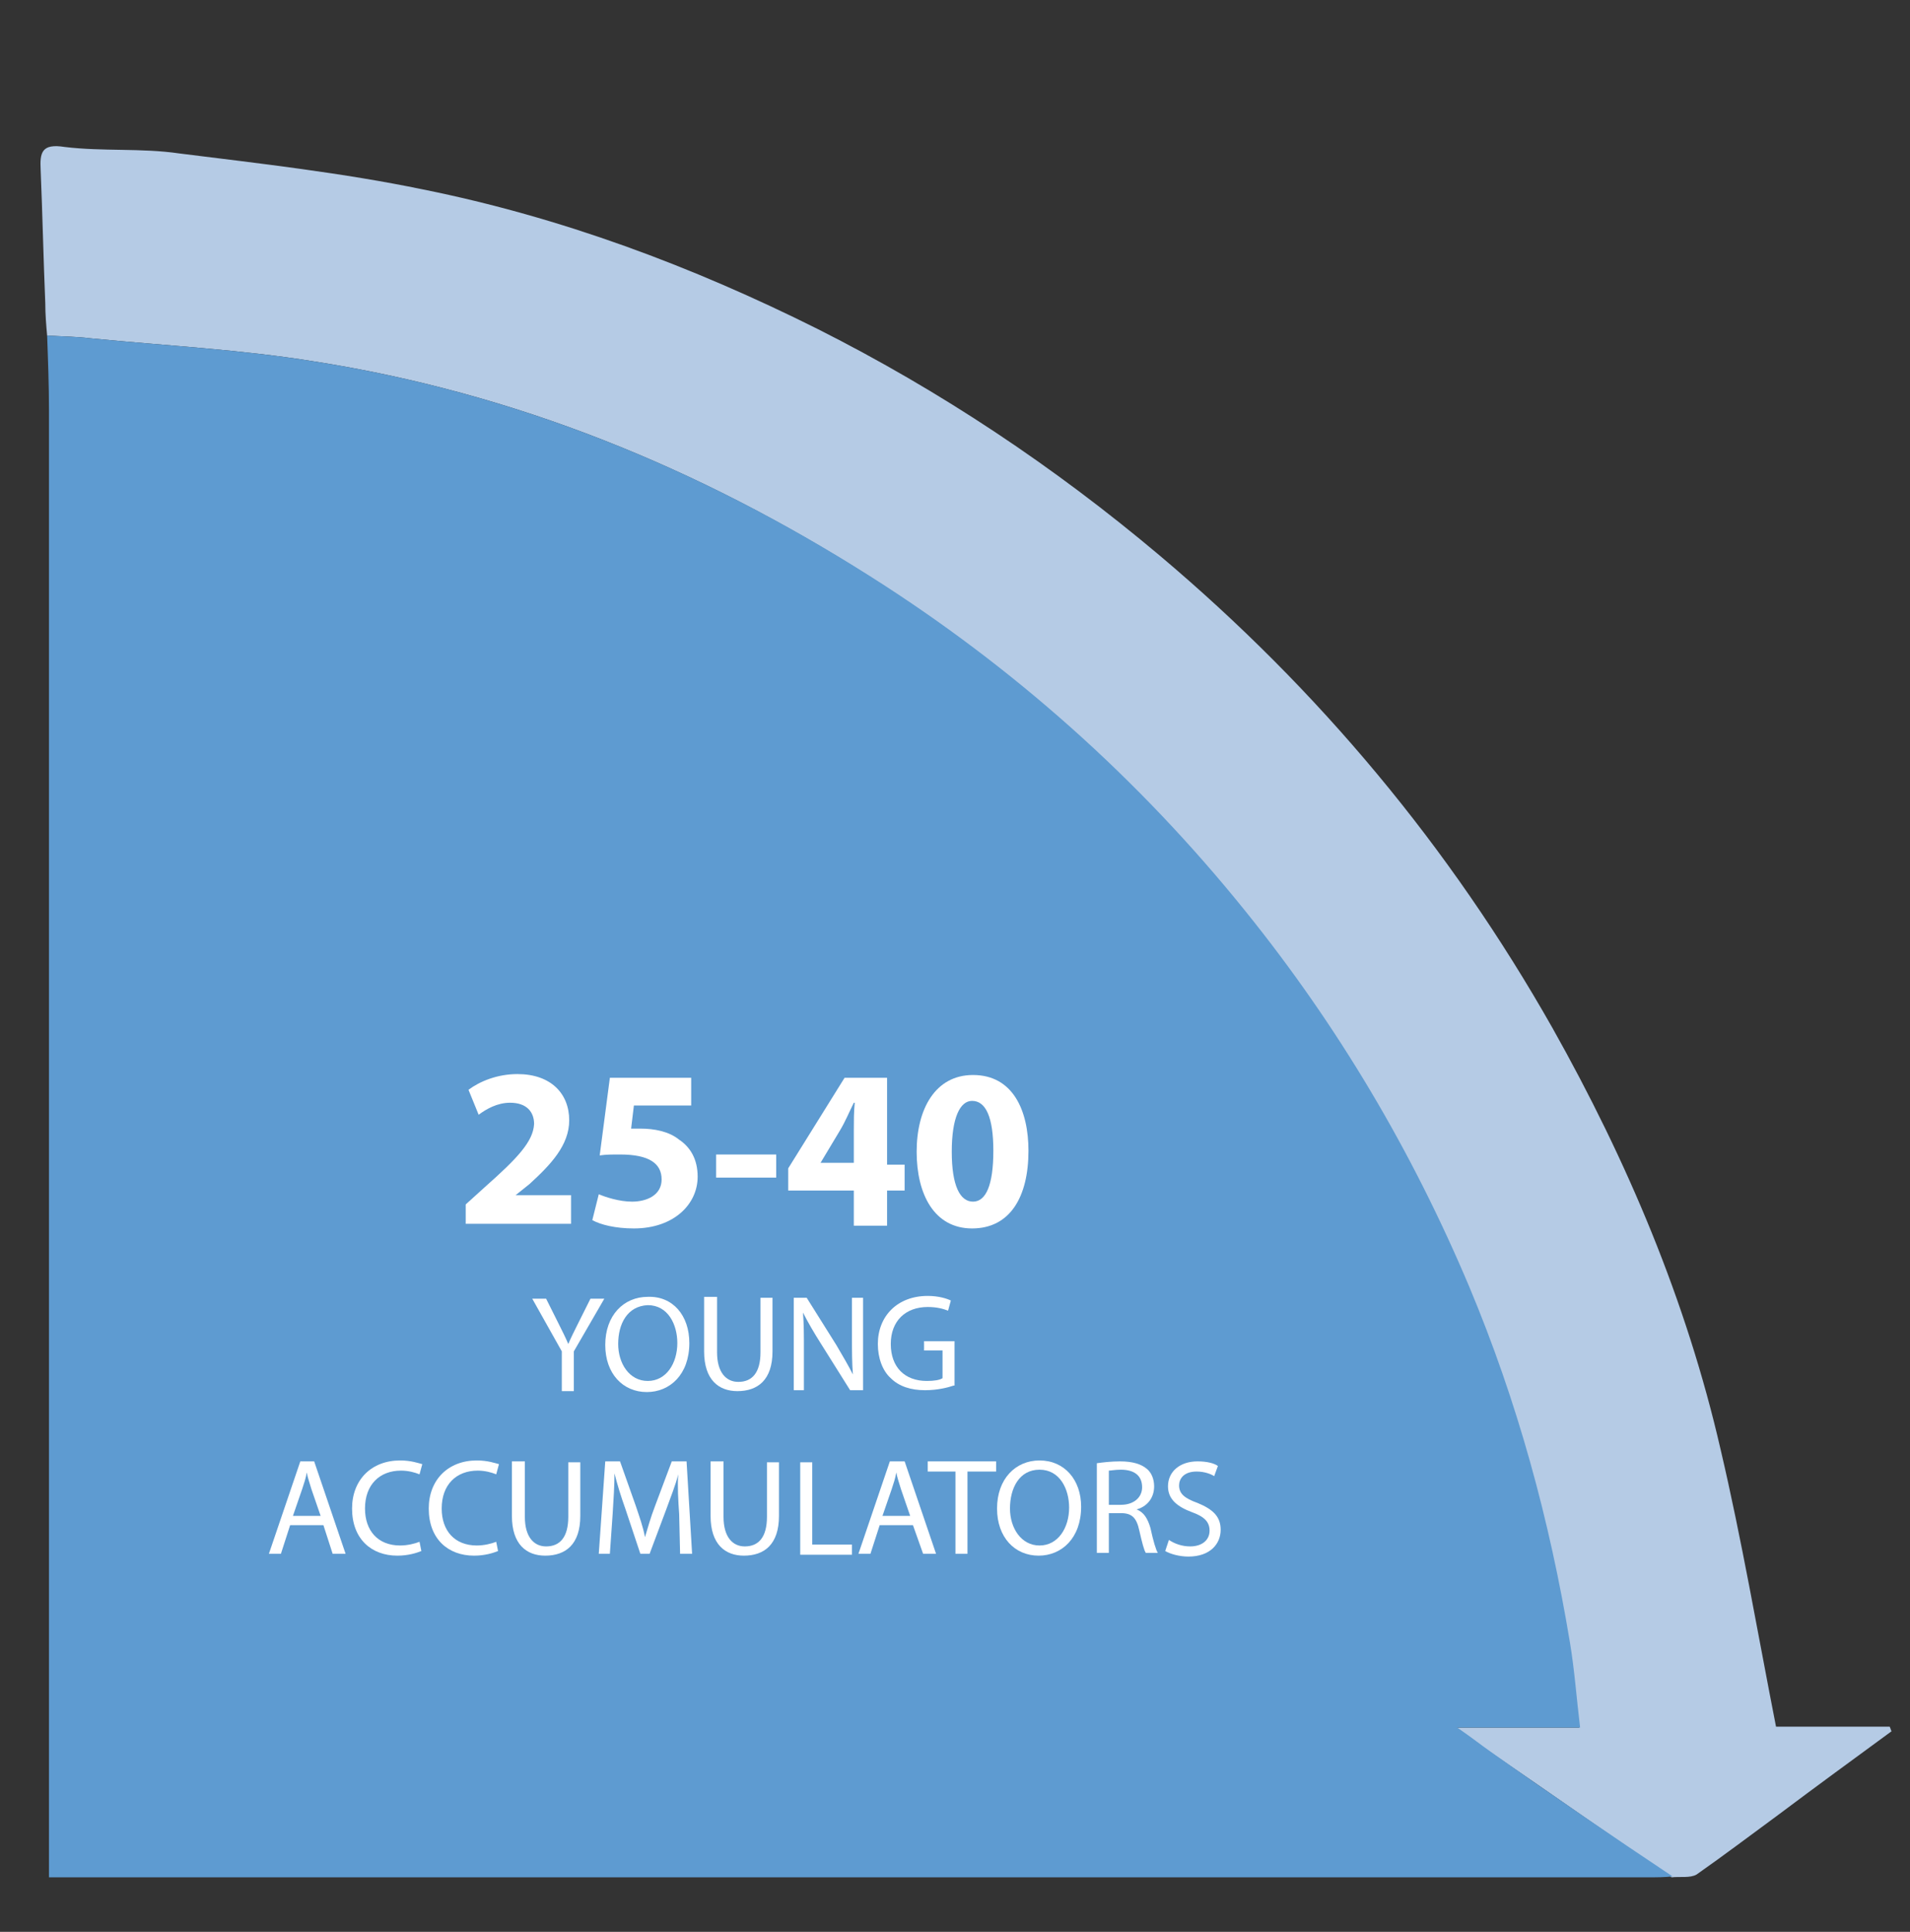 <?xml version="1.0" encoding="utf-8"?>
<!-- Generator: Adobe Illustrator 17.1.0, SVG Export Plug-In . SVG Version: 6.00 Build 0)  -->
<!DOCTYPE svg PUBLIC "-//W3C//DTD SVG 1.1//EN" "http://www.w3.org/Graphics/SVG/1.1/DTD/svg11.dtd">
<svg version="1.1" id="Layer_1" xmlns="http://www.w3.org/2000/svg" xmlns:xlink="http://www.w3.org/1999/xlink" x="0px" y="0px"
	 viewBox="0 0 206.7 209" enable-background="new 0 0 206.7 209" xml:space="preserve">
<rect x="0" y="0" width="206.7" height="209" fill="#333333" stroke="none"/>
<g>
	<path fill="#5E9BD1" d="M106,180.7c-0.6,0.8-1.1,1.8-1.9,2.3c-0.6,0.3-1.7,0.2-2.3-0.2c-0.3-0.2-0.4-1.7-0.2-1.8
		c1.2-0.6,2.5-0.9,3.7-1.3C105.5,180.1,105.8,180.4,106,180.7z"/>
	<g>
		<path fill="#B5CBE5" d="M180.9,203.1c-6.6-4.5-13.1-9.1-19.7-13.6c-1-0.7-2-1.5-3.6-2.6c4.8,0,8.9,0,13.3,0
			c-0.4-3.3-0.6-6.2-1.1-9.2c-2.2-13.3-5.7-26.1-10.9-38.5c-6.2-14.7-14.2-28.2-24.2-40.6c-11.6-14.4-25.2-26.5-40.7-36.3
			C75.6,50.6,55.7,42.5,34,39.1c-8-1.3-16.1-1.7-24.2-2.5c-1.6-0.2-3.2-0.2-4.7-0.3C5,35.2,4.9,34,4.9,32.8
			C4.7,28,4.6,23.2,4.4,18.4c-0.1-1.9,0.1-2.9,2.6-2.5c4.1,0.5,8.3,0.1,12.4,0.7c8.8,1.1,17.7,2.1,26.4,3.9
			c14.9,3,29.1,8.3,42.7,15.1c13.3,6.7,25.6,14.9,37,24.5c17.2,14.5,31.4,31.5,42.5,51.1c8.1,14.4,14.5,29.5,18.2,45.6
			c2.3,9.8,4,19.8,6,30c3.7,0,8,0,12.3,0c0.1,0.2,0.1,0.3,0.2,0.5c-4.1,3-8.2,6-12.2,9c-3,2.2-5.9,4.4-8.9,6.5
			C182.9,203.2,181.8,203,180.9,203.1z"/>
		<path fill="#5E9BD1" d="M103.8,162.8c-1.1-1-1.8-1.7-2.5-2.3c0.8-0.6,1.6-1.7,2.3-1.6c1,0,2,0.9,3.1,1.4
			C105.9,160.9,105.1,161.7,103.8,162.8z"/>
		<path fill="#5E9BD1" d="M106.8,151.9c-1.4,1.1-2.2,2.2-2.9,2.2c-0.8-0.1-1.9-1.2-2-1.9c0-0.7,1-1.9,1.8-2.1
			C104.4,150,105.3,151,106.8,151.9z"/>
		<path fill="#5E9BD1" d="M27,179.2c-1.7,0-3,0-4.7,0c0.7-2.2,1.4-4.2,2-6.1c0.2,0,0.4,0,0.6,0C25.6,175.1,26.3,177,27,179.2z"/>
		<path fill="#5E9BD1" d="M105.8,117.2c-0.2,1.2-0.1,2.6-0.7,3.7c-0.5,0.9-1.7,1.7-2.6,1.7c-0.8,0-2.2-1.1-2.3-1.8
			c-0.3-2.4-0.4-4.9,0-7.3c0.1-0.9,1.7-2.2,2.6-2.2c0.8,0,1.9,1.3,2.5,2.3C105.7,114.6,105.6,115.9,105.8,117.2z"/>
		<path fill="#5E9BD1" d="M92.2,112.5c0,2.1,0,4.2,0,6.6c-1.4,0-2.6,0-4.3,0c1.4-2.3,2.6-4.5,3.9-6.7
			C91.9,112.4,92,112.5,92.2,112.5z"/>
		<path fill="#5E9BD1" d="M126,179.5c0,2.5-1,3.8-2.9,3.9c-2,0-3.1-1.4-3-4c0-2.6,1.2-4,3.2-3.9C125.1,175.6,126,176.9,126,179.5z"
			/>
		<path fill="#5E9BD1" d="M71.7,153.9c0,2.7-1,4.1-3,4c-1.9,0-2.9-1.4-2.9-3.9c0-2.6,1-4,3-4C70.7,150,71.7,151.4,71.7,153.9z"/>
		<path fill="#5E9BD1" d="M161.3,189.5c-1-0.7-2-1.5-3.6-2.6c4.8,0,8.9,0,13.3,0c-0.4-3.3-0.6-6.2-1.1-9.2
			c-2.2-13.3-5.7-26.1-10.9-38.5c-6.2-14.7-14.2-28.2-24.2-40.6c-11.6-14.4-25.2-26.5-40.7-36.3C75.6,50.6,55.7,42.5,34,39.1
			c-8-1.3-16.1-1.7-24.2-2.5c-1.6-0.2-3.2-0.2-4.7-0.3c0.1,2.7,0.2,5.4,0.2,8.1c0,51.8,0,103.7,0,155.5c0,1,0,2,0,3.2
			c1.3,0,2.2,0,3.2,0c56.6,0,113.2,0,169.9,0c0.9,0,1.8,0,2.6-0.1C174.4,198.6,167.8,194.1,161.3,189.5z"/>
		<g>
			<g>
				<path fill="#FFFFFF" d="M50.4,132.6v-2.3l2.1-1.9c3.5-3.1,5.2-4.9,5.3-6.8c0-1.3-0.8-2.3-2.6-2.3c-1.4,0-2.6,0.7-3.4,1.3
					l-1.1-2.7c1.2-0.9,3.1-1.7,5.3-1.7c3.6,0,5.6,2.1,5.6,5c0,2.7-2,4.8-4.3,6.9l-1.5,1.2v0h6v3.1H50.4z"/>
				<path fill="#FFFFFF" d="M74.8,119.6h-6.2l-0.3,2.5c0.3,0,0.6,0,1,0c1.5,0,3.1,0.3,4.2,1.2c1.2,0.8,2,2.1,2,4
					c0,3-2.6,5.6-6.9,5.6c-2,0-3.6-0.4-4.5-0.9l0.7-2.8c0.7,0.3,2.2,0.8,3.6,0.8c1.6,0,3.2-0.7,3.2-2.4c0-1.7-1.3-2.7-4.5-2.7
					c-0.9,0-1.5,0-2.2,0.1l1.1-8.4h8.8V119.6z"/>
				<path fill="#FFFFFF" d="M84,124.9v2.5h-6.5v-2.5H84z"/>
				<path fill="#FFFFFF" d="M92.4,132.6v-3.8h-7.1v-2.4l6.1-9.8H96v9.4h1.9v2.8H96v3.8H92.4z M92.4,125.9v-3.6c0-1,0-2,0.1-3h-0.1
					c-0.5,1-0.9,2-1.5,3l-2.1,3.5v0H92.4z"/>
				<path fill="#FFFFFF" d="M111.3,124.5c0,5-2,8.4-6.1,8.4c-4.1,0-6-3.7-6-8.3c0-4.6,2-8.3,6.1-8.3
					C109.6,116.3,111.3,120.1,111.3,124.5z M103,124.6c0,3.7,0.9,5.4,2.3,5.4s2.2-1.8,2.2-5.5c0-3.6-0.8-5.4-2.3-5.4
					C103.9,119.1,103,120.9,103,124.6z"/>
				<path fill="#FFFFFF" d="M60.8,150.4v-4.2l-3.2-5.7h1.5l1.4,2.8c0.4,0.8,0.7,1.4,1,2.1h0c0.3-0.7,0.6-1.3,1-2.1l1.4-2.8h1.5
					l-3.3,5.7v4.3H60.8z"/>
				<path fill="#FFFFFF" d="M74.6,145.3c0,3.4-2.1,5.3-4.6,5.3c-2.6,0-4.5-2-4.5-5.1c0-3.2,2-5.2,4.6-5.2
					C72.8,140.2,74.6,142.3,74.6,145.3z M66.9,145.4c0,2.1,1.2,4,3.2,4c2,0,3.2-1.9,3.2-4.1c0-2-1-4.1-3.2-4.1
					C67.9,141.3,66.9,143.2,66.9,145.4z"/>
				<path fill="#FFFFFF" d="M77.6,140.4v5.9c0,2.2,1,3.2,2.3,3.2c1.5,0,2.4-1,2.4-3.2v-5.9h1.3v5.8c0,3.1-1.6,4.3-3.8,4.3
					c-2,0-3.6-1.2-3.6-4.3v-5.9H77.6z"/>
				<path fill="#FFFFFF" d="M85.9,150.4v-10h1.4l3.2,5.1c0.7,1.2,1.3,2.2,1.8,3.2l0,0c-0.1-1.3-0.1-2.5-0.1-4.1v-4.2h1.2v10H92
					l-3.2-5.1c-0.7-1.1-1.4-2.3-1.9-3.3l0,0c0.1,1.3,0.1,2.5,0.1,4.1v4.3H85.9z"/>
				<path fill="#FFFFFF" d="M103.2,149.9c-0.6,0.2-1.7,0.5-3.1,0.5c-1.5,0-2.8-0.4-3.7-1.3c-0.9-0.8-1.4-2.2-1.4-3.7
					c0-3,2.1-5.2,5.4-5.2c1.2,0,2.1,0.3,2.5,0.5l-0.3,1.1c-0.5-0.2-1.2-0.4-2.2-0.4c-2.4,0-4,1.5-4,4c0,2.5,1.5,4,3.9,4
					c0.8,0,1.4-0.1,1.7-0.3v-3h-2v-1h3.3V149.9z"/>
				<path fill="#FFFFFF" d="M31.4,165l-1,3.1h-1.3l3.4-10H34l3.4,10H36L35,165H31.4z M34.7,164l-1-2.9c-0.2-0.7-0.4-1.2-0.5-1.8h0
					c-0.1,0.6-0.3,1.2-0.5,1.8l-1,2.9H34.7z"/>
				<path fill="#FFFFFF" d="M45.6,167.8c-0.5,0.2-1.4,0.5-2.6,0.5c-2.8,0-4.9-1.8-4.9-5.1c0-3.1,2.1-5.2,5.2-5.2
					c1.2,0,2,0.3,2.4,0.4l-0.3,1.1c-0.5-0.2-1.2-0.4-2-0.4c-2.3,0-3.9,1.5-3.9,4.1c0,2.4,1.4,4,3.8,4c0.8,0,1.6-0.2,2.1-0.4
					L45.6,167.8z"/>
				<path fill="#FFFFFF" d="M53.9,167.8c-0.5,0.2-1.4,0.5-2.6,0.5c-2.8,0-4.9-1.8-4.9-5.1c0-3.1,2.1-5.2,5.2-5.2
					c1.2,0,2,0.3,2.4,0.4l-0.3,1.1c-0.5-0.2-1.2-0.4-2-0.4c-2.3,0-3.9,1.5-3.9,4.1c0,2.4,1.4,4,3.8,4c0.8,0,1.6-0.2,2.1-0.4
					L53.9,167.8z"/>
				<path fill="#FFFFFF" d="M56.8,158.2v5.9c0,2.2,1,3.2,2.3,3.2c1.5,0,2.4-1,2.4-3.2v-5.9h1.3v5.8c0,3.1-1.6,4.3-3.8,4.3
					c-2,0-3.6-1.2-3.6-4.3v-5.9H56.8z"/>
				<path fill="#FFFFFF" d="M73.5,163.8c-0.1-1.4-0.2-3.1-0.1-4.3h0c-0.3,1.2-0.8,2.4-1.3,3.8l-1.8,4.8h-1l-1.6-4.8
					c-0.5-1.4-0.9-2.7-1.2-3.9h0c0,1.2-0.1,2.9-0.2,4.4l-0.3,4.3h-1.2l0.7-10h1.6l1.7,4.8c0.4,1.2,0.8,2.3,1,3.4h0
					c0.3-1,0.6-2.1,1.1-3.4l1.8-4.8h1.6l0.6,10h-1.3L73.5,163.8z"/>
				<path fill="#FFFFFF" d="M78.3,158.2v5.9c0,2.2,1,3.2,2.3,3.2c1.5,0,2.4-1,2.4-3.2v-5.9h1.3v5.8c0,3.1-1.6,4.3-3.8,4.3
					c-2,0-3.6-1.2-3.6-4.3v-5.9H78.3z"/>
				<path fill="#FFFFFF" d="M86.6,158.2h1.3v8.9h4.3v1.1h-5.6V158.2z"/>
				<path fill="#FFFFFF" d="M95.2,165l-1,3.1h-1.3l3.4-10h1.6l3.4,10h-1.4l-1.1-3.1H95.2z M98.5,164l-1-2.9
					c-0.2-0.7-0.4-1.2-0.5-1.8h0c-0.1,0.6-0.3,1.2-0.5,1.8l-1,2.9H98.5z"/>
				<path fill="#FFFFFF" d="M103.4,159.2h-3v-1.1h7.4v1.1h-3.1v8.9h-1.3V159.2z"/>
				<path fill="#FFFFFF" d="M117,163c0,3.4-2.1,5.3-4.6,5.3c-2.6,0-4.5-2-4.5-5.1c0-3.2,2-5.2,4.6-5.2C115.2,158,117,160.1,117,163z
					 M109.3,163.2c0,2.1,1.2,4,3.2,4c2,0,3.2-1.9,3.2-4.1c0-2-1-4.1-3.2-4.1C110.3,159,109.3,161,109.3,163.2z"/>
				<path fill="#FFFFFF" d="M118.7,158.3c0.7-0.1,1.6-0.2,2.5-0.2c1.4,0,2.3,0.3,2.9,0.8c0.5,0.4,0.8,1.1,0.8,1.9
					c0,1.3-0.8,2.2-1.9,2.5v0c0.8,0.3,1.2,1,1.5,2c0.3,1.4,0.6,2.4,0.8,2.7h-1.3c-0.2-0.3-0.4-1.1-0.7-2.4c-0.3-1.4-0.8-1.9-2-1.9
					H120v4.3h-1.3V158.3z M120,162.8h1.3c1.4,0,2.3-0.8,2.3-1.9c0-1.3-0.9-1.9-2.3-1.9c-0.6,0-1.1,0.1-1.3,0.1V162.8z"/>
				<path fill="#FFFFFF" d="M126.5,166.6c0.6,0.4,1.4,0.7,2.3,0.7c1.3,0,2.1-0.7,2.1-1.7c0-0.9-0.5-1.5-1.9-2
					c-1.6-0.6-2.6-1.4-2.6-2.8c0-1.6,1.3-2.7,3.2-2.7c1,0,1.8,0.2,2.2,0.5l-0.4,1.1c-0.3-0.2-1-0.5-1.9-0.5c-1.4,0-1.9,0.8-1.9,1.5
					c0,0.9,0.6,1.4,2,1.9c1.7,0.7,2.5,1.5,2.5,2.9c0,1.5-1.1,2.9-3.5,2.9c-1,0-2-0.3-2.5-0.6L126.5,166.6z"/>
			</g>
		</g>
	</g>
</g>
</svg>
